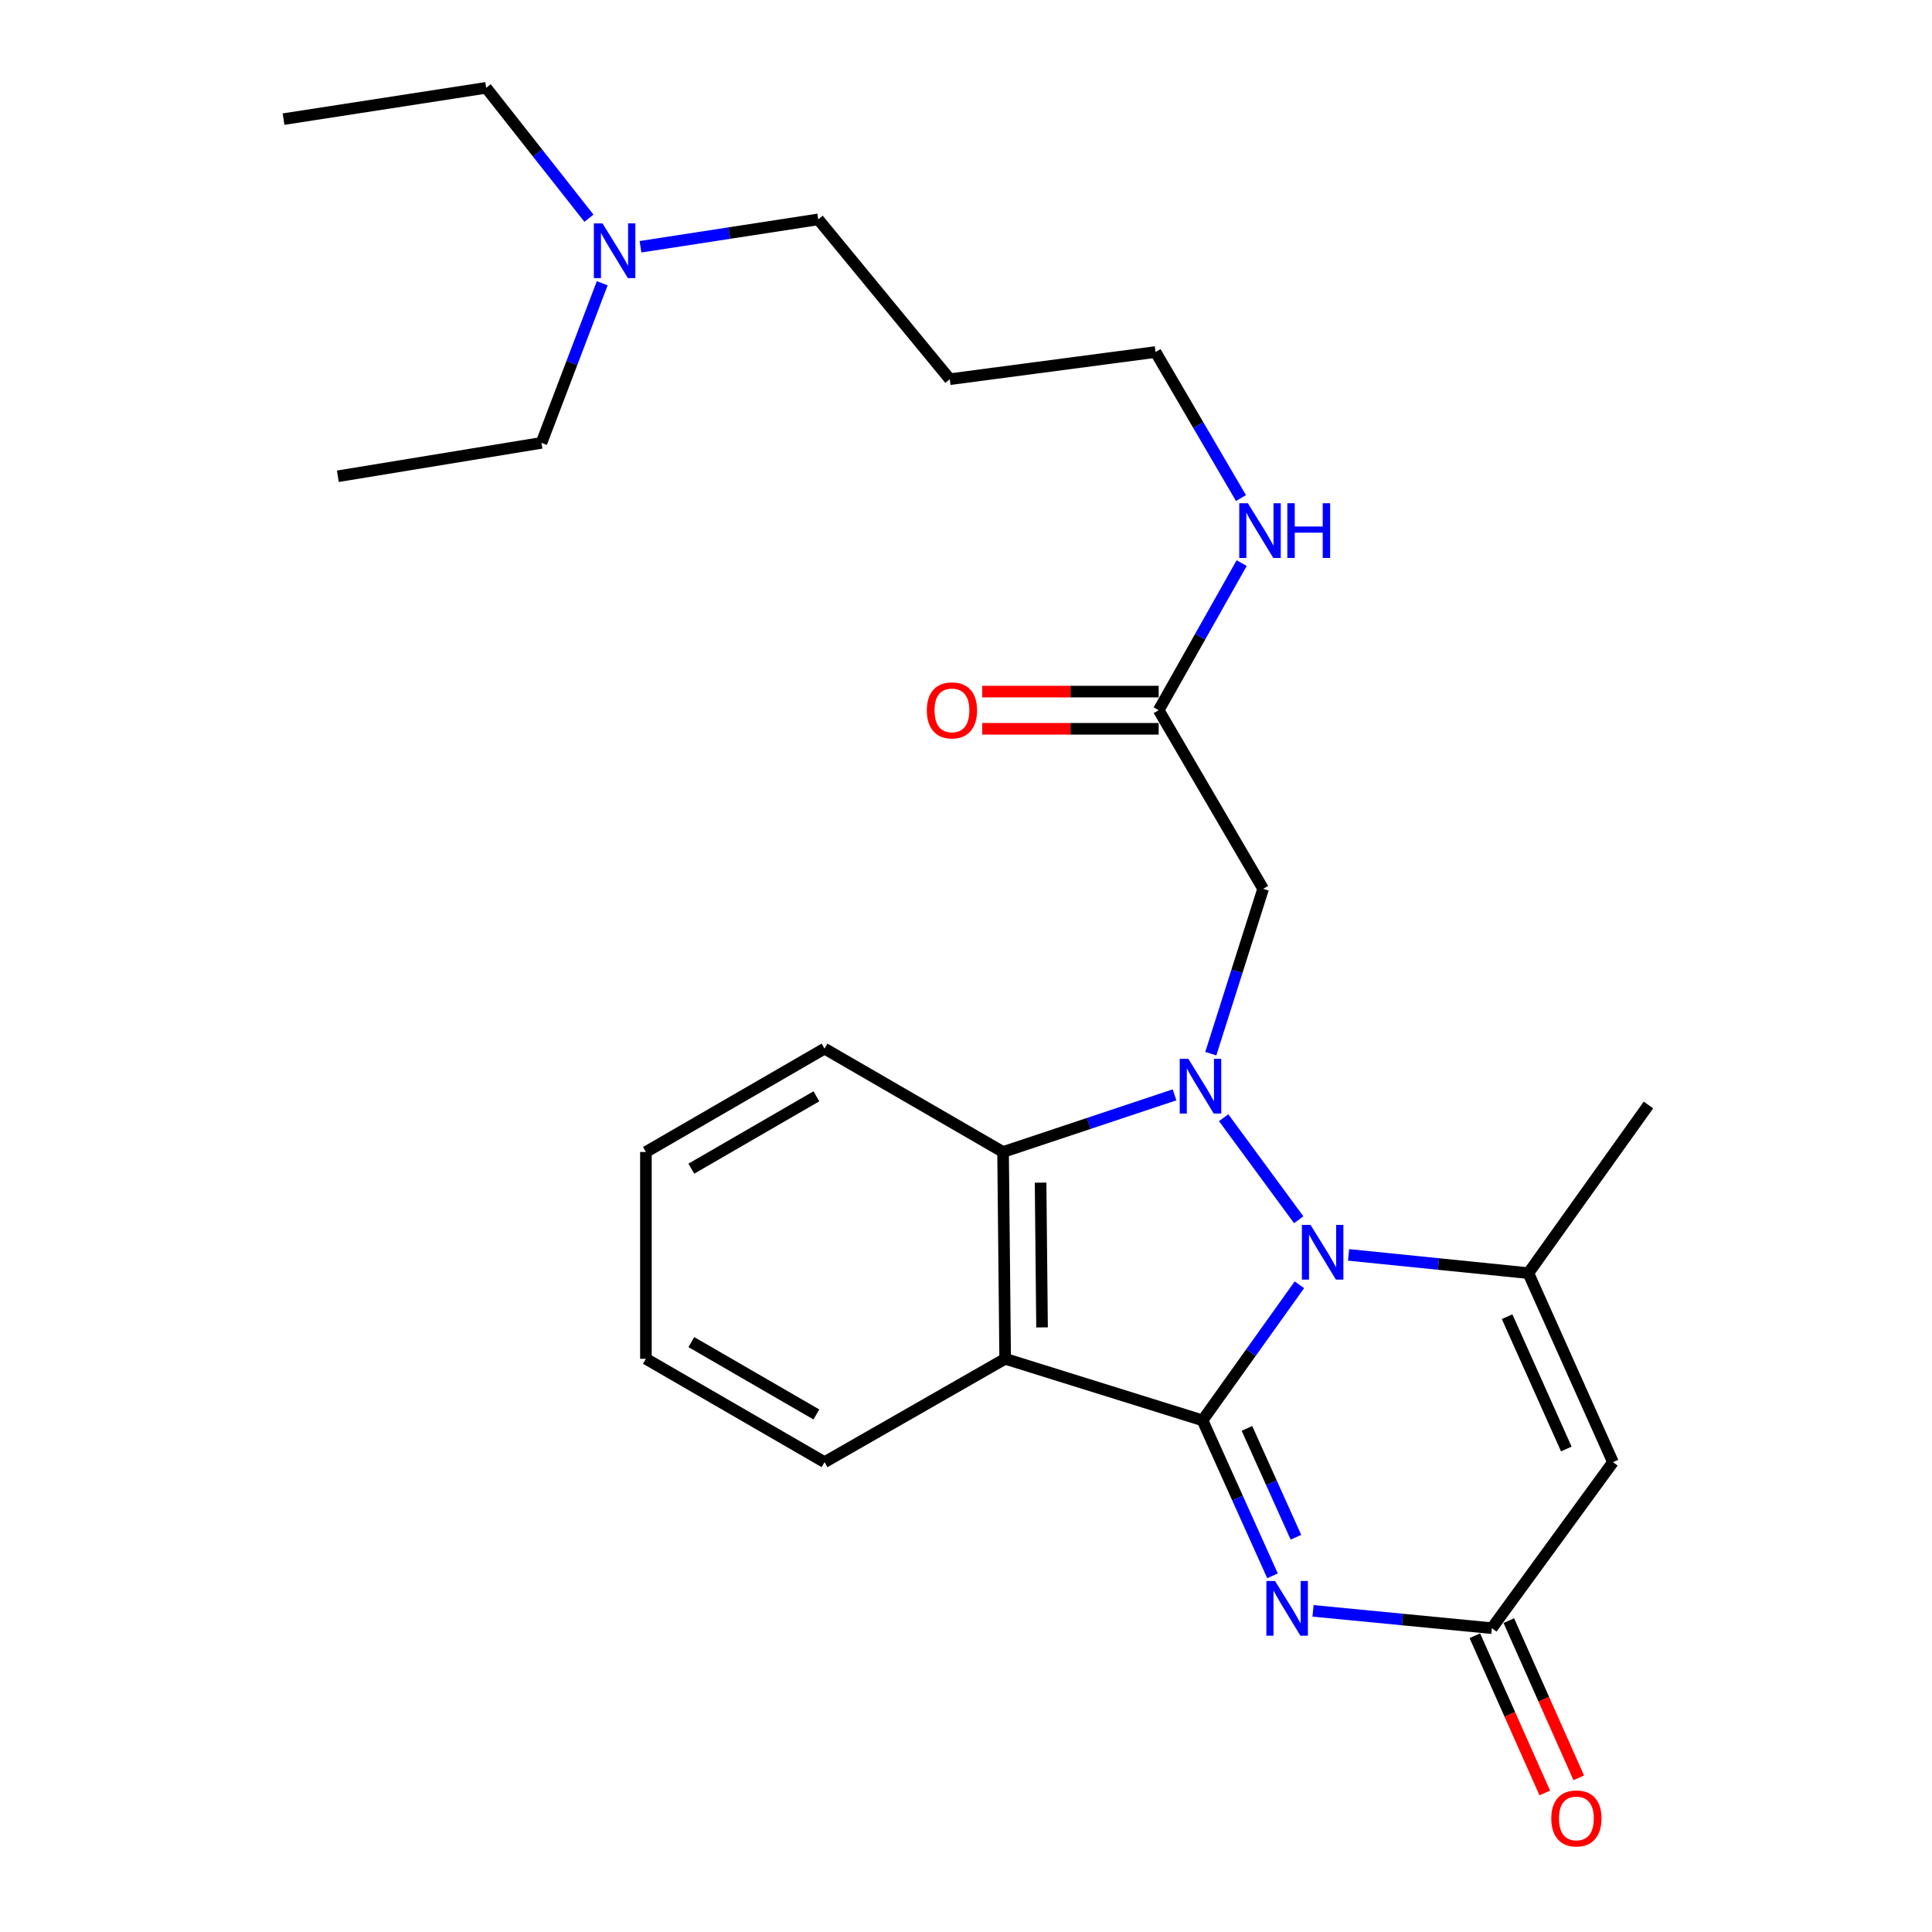 <?xml version='1.0' encoding='iso-8859-1'?>
<svg version='1.1' baseProfile='full'
              xmlns='http://www.w3.org/2000/svg'
                      xmlns:rdkit='http://www.rdkit.org/xml'
                      xmlns:xlink='http://www.w3.org/1999/xlink'
                  xml:space='preserve'
width='1000px' height='1000px' viewBox='0 0 1000 1000'>
<!-- END OF HEADER -->
<rect style='opacity:1.0;fill:#FFFFFF;stroke:none' width='1000' height='1000' x='0' y='0'> </rect>
<path class='bond-0' d='M 622.431,735.171 L 647.501,700.085' style='fill:none;fill-rule:evenodd;stroke:#000000;stroke-width:6px;stroke-linecap:butt;stroke-linejoin:miter;stroke-opacity:1' />
<path class='bond-0' d='M 647.501,700.085 L 672.571,664.999' style='fill:none;fill-rule:evenodd;stroke:#0000FF;stroke-width:6px;stroke-linecap:butt;stroke-linejoin:miter;stroke-opacity:1' />
<path class='bond-2' d='M 622.431,735.171 L 640.54,775.409' style='fill:none;fill-rule:evenodd;stroke:#000000;stroke-width:6px;stroke-linecap:butt;stroke-linejoin:miter;stroke-opacity:1' />
<path class='bond-2' d='M 640.54,775.409 L 658.649,815.648' style='fill:none;fill-rule:evenodd;stroke:#0000FF;stroke-width:6px;stroke-linecap:butt;stroke-linejoin:miter;stroke-opacity:1' />
<path class='bond-2' d='M 645.421,739.341 L 658.098,767.508' style='fill:none;fill-rule:evenodd;stroke:#000000;stroke-width:6px;stroke-linecap:butt;stroke-linejoin:miter;stroke-opacity:1' />
<path class='bond-2' d='M 658.098,767.508 L 670.774,795.675' style='fill:none;fill-rule:evenodd;stroke:#0000FF;stroke-width:6px;stroke-linecap:butt;stroke-linejoin:miter;stroke-opacity:1' />
<path class='bond-3' d='M 622.431,735.171 L 520.27,703.306' style='fill:none;fill-rule:evenodd;stroke:#000000;stroke-width:6px;stroke-linecap:butt;stroke-linejoin:miter;stroke-opacity:1' />
<path class='bond-1' d='M 672.217,631.338 L 633.359,578.525' style='fill:none;fill-rule:evenodd;stroke:#0000FF;stroke-width:6px;stroke-linecap:butt;stroke-linejoin:miter;stroke-opacity:1' />
<path class='bond-4' d='M 698.015,649.527 L 744.548,654.248' style='fill:none;fill-rule:evenodd;stroke:#0000FF;stroke-width:6px;stroke-linecap:butt;stroke-linejoin:miter;stroke-opacity:1' />
<path class='bond-4' d='M 744.548,654.248 L 791.082,658.969' style='fill:none;fill-rule:evenodd;stroke:#000000;stroke-width:6px;stroke-linecap:butt;stroke-linejoin:miter;stroke-opacity:1' />
<path class='bond-8' d='M 626.707,545.38 L 640.25,502.72' style='fill:none;fill-rule:evenodd;stroke:#0000FF;stroke-width:6px;stroke-linecap:butt;stroke-linejoin:miter;stroke-opacity:1' />
<path class='bond-8' d='M 640.25,502.72 L 653.793,460.059' style='fill:none;fill-rule:evenodd;stroke:#000000;stroke-width:6px;stroke-linecap:butt;stroke-linejoin:miter;stroke-opacity:1' />
<path class='bond-26' d='M 607.929,566.696 L 563.559,581.481' style='fill:none;fill-rule:evenodd;stroke:#0000FF;stroke-width:6px;stroke-linecap:butt;stroke-linejoin:miter;stroke-opacity:1' />
<path class='bond-26' d='M 563.559,581.481 L 519.189,596.267' style='fill:none;fill-rule:evenodd;stroke:#000000;stroke-width:6px;stroke-linecap:butt;stroke-linejoin:miter;stroke-opacity:1' />
<path class='bond-7' d='M 679.624,833.775 L 725.897,838.26' style='fill:none;fill-rule:evenodd;stroke:#0000FF;stroke-width:6px;stroke-linecap:butt;stroke-linejoin:miter;stroke-opacity:1' />
<path class='bond-7' d='M 725.897,838.26 L 772.17,842.744' style='fill:none;fill-rule:evenodd;stroke:#000000;stroke-width:6px;stroke-linecap:butt;stroke-linejoin:miter;stroke-opacity:1' />
<path class='bond-5' d='M 520.27,703.306 L 519.189,596.267' style='fill:none;fill-rule:evenodd;stroke:#000000;stroke-width:6px;stroke-linecap:butt;stroke-linejoin:miter;stroke-opacity:1' />
<path class='bond-5' d='M 539.36,687.056 L 538.604,612.128' style='fill:none;fill-rule:evenodd;stroke:#000000;stroke-width:6px;stroke-linecap:butt;stroke-linejoin:miter;stroke-opacity:1' />
<path class='bond-13' d='M 520.27,703.306 L 426.783,756.809' style='fill:none;fill-rule:evenodd;stroke:#000000;stroke-width:6px;stroke-linecap:butt;stroke-linejoin:miter;stroke-opacity:1' />
<path class='bond-14' d='M 791.082,658.969 L 853.239,571.943' style='fill:none;fill-rule:evenodd;stroke:#000000;stroke-width:6px;stroke-linecap:butt;stroke-linejoin:miter;stroke-opacity:1' />
<path class='bond-27' d='M 791.082,658.969 L 834.862,756.809' style='fill:none;fill-rule:evenodd;stroke:#000000;stroke-width:6px;stroke-linecap:butt;stroke-linejoin:miter;stroke-opacity:1' />
<path class='bond-27' d='M 780.074,681.509 L 810.721,749.997' style='fill:none;fill-rule:evenodd;stroke:#000000;stroke-width:6px;stroke-linecap:butt;stroke-linejoin:miter;stroke-opacity:1' />
<path class='bond-16' d='M 519.189,596.267 L 426.783,542.763' style='fill:none;fill-rule:evenodd;stroke:#000000;stroke-width:6px;stroke-linecap:butt;stroke-linejoin:miter;stroke-opacity:1' />
<path class='bond-6' d='M 834.862,756.809 L 772.17,842.744' style='fill:none;fill-rule:evenodd;stroke:#000000;stroke-width:6px;stroke-linecap:butt;stroke-linejoin:miter;stroke-opacity:1' />
<path class='bond-10' d='M 763.375,846.657 L 781.476,887.344' style='fill:none;fill-rule:evenodd;stroke:#000000;stroke-width:6px;stroke-linecap:butt;stroke-linejoin:miter;stroke-opacity:1' />
<path class='bond-10' d='M 781.476,887.344 L 799.576,928.031' style='fill:none;fill-rule:evenodd;stroke:#FF0000;stroke-width:6px;stroke-linecap:butt;stroke-linejoin:miter;stroke-opacity:1' />
<path class='bond-10' d='M 780.966,838.831 L 799.067,879.518' style='fill:none;fill-rule:evenodd;stroke:#000000;stroke-width:6px;stroke-linecap:butt;stroke-linejoin:miter;stroke-opacity:1' />
<path class='bond-10' d='M 799.067,879.518 L 817.168,920.205' style='fill:none;fill-rule:evenodd;stroke:#FF0000;stroke-width:6px;stroke-linecap:butt;stroke-linejoin:miter;stroke-opacity:1' />
<path class='bond-9' d='M 653.793,460.059 L 599.733,367.599' style='fill:none;fill-rule:evenodd;stroke:#000000;stroke-width:6px;stroke-linecap:butt;stroke-linejoin:miter;stroke-opacity:1' />
<path class='bond-11' d='M 599.733,357.972 L 554.068,357.972' style='fill:none;fill-rule:evenodd;stroke:#000000;stroke-width:6px;stroke-linecap:butt;stroke-linejoin:miter;stroke-opacity:1' />
<path class='bond-11' d='M 554.068,357.972 L 508.402,357.972' style='fill:none;fill-rule:evenodd;stroke:#FF0000;stroke-width:6px;stroke-linecap:butt;stroke-linejoin:miter;stroke-opacity:1' />
<path class='bond-11' d='M 599.733,377.225 L 554.068,377.225' style='fill:none;fill-rule:evenodd;stroke:#000000;stroke-width:6px;stroke-linecap:butt;stroke-linejoin:miter;stroke-opacity:1' />
<path class='bond-11' d='M 554.068,377.225 L 508.402,377.225' style='fill:none;fill-rule:evenodd;stroke:#FF0000;stroke-width:6px;stroke-linecap:butt;stroke-linejoin:miter;stroke-opacity:1' />
<path class='bond-12' d='M 599.733,367.599 L 621.209,329.532' style='fill:none;fill-rule:evenodd;stroke:#000000;stroke-width:6px;stroke-linecap:butt;stroke-linejoin:miter;stroke-opacity:1' />
<path class='bond-12' d='M 621.209,329.532 L 642.684,291.464' style='fill:none;fill-rule:evenodd;stroke:#0000FF;stroke-width:6px;stroke-linecap:butt;stroke-linejoin:miter;stroke-opacity:1' />
<path class='bond-18' d='M 642.328,257.799 L 620.218,220.004' style='fill:none;fill-rule:evenodd;stroke:#0000FF;stroke-width:6px;stroke-linecap:butt;stroke-linejoin:miter;stroke-opacity:1' />
<path class='bond-18' d='M 620.218,220.004 L 598.108,182.208' style='fill:none;fill-rule:evenodd;stroke:#000000;stroke-width:6px;stroke-linecap:butt;stroke-linejoin:miter;stroke-opacity:1' />
<path class='bond-22' d='M 426.783,756.809 L 334.323,703.306' style='fill:none;fill-rule:evenodd;stroke:#000000;stroke-width:6px;stroke-linecap:butt;stroke-linejoin:miter;stroke-opacity:1' />
<path class='bond-22' d='M 422.557,732.119 L 357.835,694.667' style='fill:none;fill-rule:evenodd;stroke:#000000;stroke-width:6px;stroke-linecap:butt;stroke-linejoin:miter;stroke-opacity:1' />
<path class='bond-15' d='M 331.524,127.72 L 377.522,120.634' style='fill:none;fill-rule:evenodd;stroke:#0000FF;stroke-width:6px;stroke-linecap:butt;stroke-linejoin:miter;stroke-opacity:1' />
<path class='bond-15' d='M 377.522,120.634 L 423.521,113.548' style='fill:none;fill-rule:evenodd;stroke:#000000;stroke-width:6px;stroke-linecap:butt;stroke-linejoin:miter;stroke-opacity:1' />
<path class='bond-20' d='M 304.839,112.941 L 278.24,79.198' style='fill:none;fill-rule:evenodd;stroke:#0000FF;stroke-width:6px;stroke-linecap:butt;stroke-linejoin:miter;stroke-opacity:1' />
<path class='bond-20' d='M 278.24,79.198 L 251.64,45.455' style='fill:none;fill-rule:evenodd;stroke:#000000;stroke-width:6px;stroke-linecap:butt;stroke-linejoin:miter;stroke-opacity:1' />
<path class='bond-21' d='M 311.715,146.605 L 295.989,187.918' style='fill:none;fill-rule:evenodd;stroke:#0000FF;stroke-width:6px;stroke-linecap:butt;stroke-linejoin:miter;stroke-opacity:1' />
<path class='bond-21' d='M 295.989,187.918 L 280.263,229.23' style='fill:none;fill-rule:evenodd;stroke:#000000;stroke-width:6px;stroke-linecap:butt;stroke-linejoin:miter;stroke-opacity:1' />
<path class='bond-28' d='M 426.783,542.763 L 334.323,596.267' style='fill:none;fill-rule:evenodd;stroke:#000000;stroke-width:6px;stroke-linecap:butt;stroke-linejoin:miter;stroke-opacity:1' />
<path class='bond-28' d='M 422.557,567.453 L 357.835,604.906' style='fill:none;fill-rule:evenodd;stroke:#000000;stroke-width:6px;stroke-linecap:butt;stroke-linejoin:miter;stroke-opacity:1' />
<path class='bond-17' d='M 491.614,196.274 L 598.108,182.208' style='fill:none;fill-rule:evenodd;stroke:#000000;stroke-width:6px;stroke-linecap:butt;stroke-linejoin:miter;stroke-opacity:1' />
<path class='bond-19' d='M 491.614,196.274 L 423.521,113.548' style='fill:none;fill-rule:evenodd;stroke:#000000;stroke-width:6px;stroke-linecap:butt;stroke-linejoin:miter;stroke-opacity:1' />
<path class='bond-24' d='M 251.64,45.455 L 146.761,61.66' style='fill:none;fill-rule:evenodd;stroke:#000000;stroke-width:6px;stroke-linecap:butt;stroke-linejoin:miter;stroke-opacity:1' />
<path class='bond-25' d='M 280.263,229.23 L 174.872,246.515' style='fill:none;fill-rule:evenodd;stroke:#000000;stroke-width:6px;stroke-linecap:butt;stroke-linejoin:miter;stroke-opacity:1' />
<path class='bond-23' d='M 334.323,703.306 L 334.323,596.267' style='fill:none;fill-rule:evenodd;stroke:#000000;stroke-width:6px;stroke-linecap:butt;stroke-linejoin:miter;stroke-opacity:1' />
<path  class='atom-1' d='M 678.339 634.006
L 687.619 649.006
Q 688.539 650.486, 690.019 653.166
Q 691.499 655.846, 691.579 656.006
L 691.579 634.006
L 695.339 634.006
L 695.339 662.326
L 691.459 662.326
L 681.499 645.926
Q 680.339 644.006, 679.099 641.806
Q 677.899 639.606, 677.539 638.926
L 677.539 662.326
L 673.859 662.326
L 673.859 634.006
L 678.339 634.006
' fill='#0000FF'/>
<path  class='atom-2' d='M 615.102 548.06
L 624.382 563.06
Q 625.302 564.54, 626.782 567.22
Q 628.262 569.9, 628.342 570.06
L 628.342 548.06
L 632.102 548.06
L 632.102 576.38
L 628.222 576.38
L 618.262 559.98
Q 617.102 558.06, 615.862 555.86
Q 614.662 553.66, 614.302 552.98
L 614.302 576.38
L 610.622 576.38
L 610.622 548.06
L 615.102 548.06
' fill='#0000FF'/>
<path  class='atom-3' d='M 659.962 818.316
L 669.242 833.316
Q 670.162 834.796, 671.642 837.476
Q 673.122 840.156, 673.202 840.316
L 673.202 818.316
L 676.962 818.316
L 676.962 846.636
L 673.082 846.636
L 663.122 830.236
Q 661.962 828.316, 660.722 826.116
Q 659.522 823.916, 659.162 823.236
L 659.162 846.636
L 655.482 846.636
L 655.482 818.316
L 659.962 818.316
' fill='#0000FF'/>
<path  class='atom-11' d='M 802.94 941.21
Q 802.94 934.41, 806.3 930.61
Q 809.66 926.81, 815.94 926.81
Q 822.22 926.81, 825.58 930.61
Q 828.94 934.41, 828.94 941.21
Q 828.94 948.09, 825.54 952.01
Q 822.14 955.89, 815.94 955.89
Q 809.7 955.89, 806.3 952.01
Q 802.94 948.13, 802.94 941.21
M 815.94 952.69
Q 820.26 952.69, 822.58 949.81
Q 824.94 946.89, 824.94 941.21
Q 824.94 935.65, 822.58 932.85
Q 820.26 930.01, 815.94 930.01
Q 811.62 930.01, 809.26 932.81
Q 806.94 935.61, 806.94 941.21
Q 806.94 946.93, 809.26 949.81
Q 811.62 952.69, 815.94 952.69
' fill='#FF0000'/>
<path  class='atom-12' d='M 479.726 367.679
Q 479.726 360.879, 483.086 357.079
Q 486.446 353.279, 492.726 353.279
Q 499.006 353.279, 502.366 357.079
Q 505.726 360.879, 505.726 367.679
Q 505.726 374.559, 502.326 378.479
Q 498.926 382.359, 492.726 382.359
Q 486.486 382.359, 483.086 378.479
Q 479.726 374.599, 479.726 367.679
M 492.726 379.159
Q 497.046 379.159, 499.366 376.279
Q 501.726 373.359, 501.726 367.679
Q 501.726 362.119, 499.366 359.319
Q 497.046 356.479, 492.726 356.479
Q 488.406 356.479, 486.046 359.279
Q 483.726 362.079, 483.726 367.679
Q 483.726 373.399, 486.046 376.279
Q 488.406 379.159, 492.726 379.159
' fill='#FF0000'/>
<path  class='atom-13' d='M 645.918 260.476
L 655.198 275.476
Q 656.118 276.956, 657.598 279.636
Q 659.078 282.316, 659.158 282.476
L 659.158 260.476
L 662.918 260.476
L 662.918 288.796
L 659.038 288.796
L 649.078 272.396
Q 647.918 270.476, 646.678 268.276
Q 645.478 266.076, 645.118 265.396
L 645.118 288.796
L 641.438 288.796
L 641.438 260.476
L 645.918 260.476
' fill='#0000FF'/>
<path  class='atom-13' d='M 666.318 260.476
L 670.158 260.476
L 670.158 272.516
L 684.638 272.516
L 684.638 260.476
L 688.478 260.476
L 688.478 288.796
L 684.638 288.796
L 684.638 275.716
L 670.158 275.716
L 670.158 288.796
L 666.318 288.796
L 666.318 260.476
' fill='#0000FF'/>
<path  class='atom-16' d='M 311.858 115.625
L 321.138 130.625
Q 322.058 132.105, 323.538 134.785
Q 325.018 137.465, 325.098 137.625
L 325.098 115.625
L 328.858 115.625
L 328.858 143.945
L 324.978 143.945
L 315.018 127.545
Q 313.858 125.625, 312.618 123.425
Q 311.418 121.225, 311.058 120.545
L 311.058 143.945
L 307.378 143.945
L 307.378 115.625
L 311.858 115.625
' fill='#0000FF'/>
</svg>
